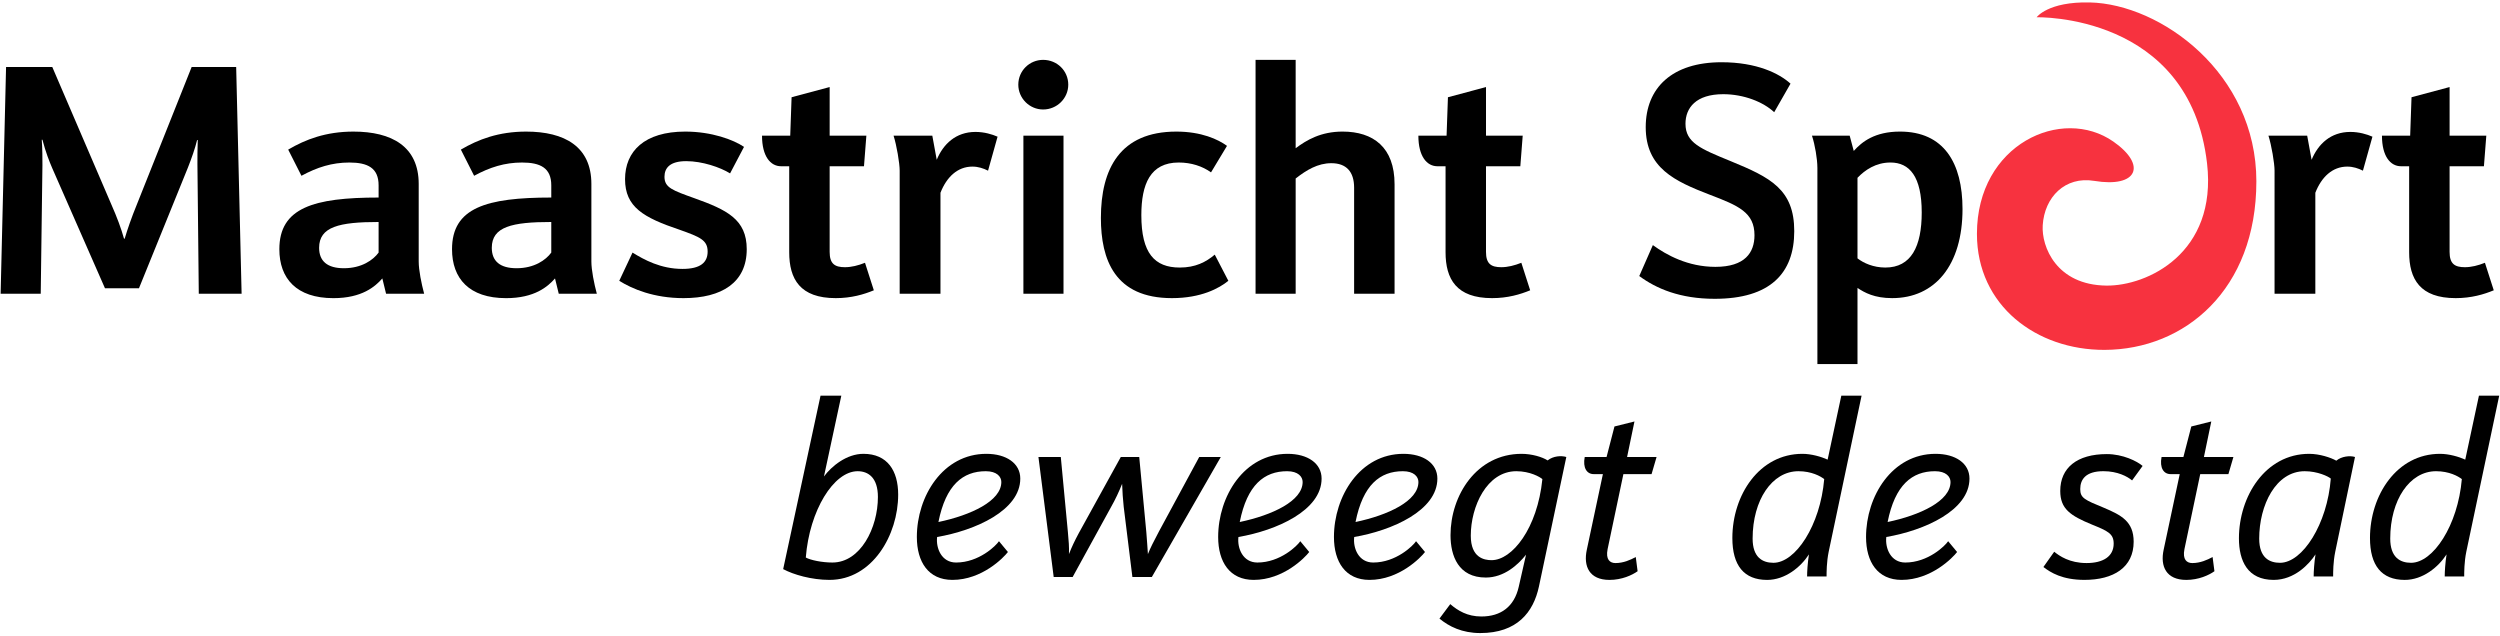 <?xml version="1.0" encoding="utf-8"?>
<!-- Generator: Adobe Illustrator 15.1.0, SVG Export Plug-In  -->
<!DOCTYPE svg PUBLIC "-//W3C//DTD SVG 1.1//EN" "http://www.w3.org/Graphics/SVG/1.1/DTD/svg11.dtd">
<svg version="1.1"
	 xmlns="http://www.w3.org/2000/svg" xmlns:xlink="http://www.w3.org/1999/xlink" xmlns:a="http://ns.adobe.com/AdobeSVGViewerExtensions/3.0/"
	 x="0px" y="0px" width="456px" height="116px" viewBox="-0.114 -0.439 456 116" enable-background="new -0.114 -0.439 456 116"
	 xml:space="preserve">
<defs>
</defs>
<path fill="#F7323F" d="M360.479,42.23c0.006,13.115,10.889,21.188,23.277,21.15c14.645-0.045,27.691-10.986,27.691-30.745
	c0-19.758-17.479-32.336-30.375-32.629c-7.654-0.174-9.705,2.706-9.705,2.706s27.92-0.78,31.086,26.645
	c1.893,16.399-10.928,22.392-18.381,22.298c-9.09-0.115-11.828-7.076-11.594-10.984c0.311-5.166,4.098-8.996,9.383-8.118
	c7.891,1.313,9.684-2.838,3.521-7.154C376.007,18.832,360.474,25.833,360.479,42.23L360.479,42.23z"/>
<path d="M0.992,11.783h8.432l10.787,25.108c0.992,2.231,1.798,4.401,2.294,6.2h0.124c0.496-1.674,1.24-3.844,2.232-6.262
	l9.981-25.046h8.122l0.992,41.351h-7.812l-0.248-23.682c0-0.93,0-2.914,0.062-4.34h-0.124c-0.372,1.55-0.992,3.286-1.674,5.022
	l-8.927,22.008h-6.2L9.424,30.258c-0.558-1.302-1.178-2.852-1.798-5.208H7.502c0.124,1.488,0.124,3.596,0.124,4.65l-0.31,23.435H0
	L0.992,11.783z"/>
<path d="M50.84,45.014c0-7.563,6.262-9.423,18.103-9.423v-2.232c0-3.162-1.984-4.154-5.332-4.154c-3.162,0-5.89,0.868-8.741,2.418
	l-2.418-4.774c3.162-1.86,6.882-3.286,11.903-3.286c7.005,0,11.903,2.728,11.903,9.547v14.135c0,1.611,0.496,4.029,0.992,5.891
	h-6.944l-0.682-2.791c-1.302,1.488-3.72,3.598-8.927,3.598C53.94,53.941,50.84,50.344,50.84,45.014z M68.943,45.633v-5.58
	c-7.192,0-10.85,0.869-10.85,4.713c0,2.418,1.488,3.721,4.526,3.721C65.843,48.484,67.951,46.996,68.943,45.633z"/>
<path d="M82.336,45.014c0-7.563,6.262-9.423,18.103-9.423v-2.232c0-3.162-1.984-4.154-5.332-4.154c-3.162,0-5.89,0.868-8.741,2.418
	l-2.418-4.774c3.162-1.86,6.882-3.286,11.903-3.286c7.005,0,11.903,2.728,11.903,9.547v14.135c0,1.611,0.496,4.029,0.992,5.891
	h-6.943l-0.682-2.791c-1.302,1.488-3.72,3.598-8.927,3.598C85.435,53.941,82.336,50.344,82.336,45.014z M100.439,45.633v-5.58
	c-7.192,0-10.85,0.869-10.85,4.713c0,2.418,1.488,3.721,4.526,3.721C97.338,48.484,99.446,46.996,100.439,45.633z"/>
<path d="M112.839,50.779l2.418-5.146c2.108,1.301,5.146,2.977,9.114,2.977c3.286,0,4.587-1.18,4.587-3.162
	c0-2.107-1.426-2.666-5.083-3.969c-6.634-2.23-9.981-4.152-9.981-9.237c0-5.084,3.534-8.68,10.973-8.68
	c4.836,0,8.804,1.488,10.726,2.79l-2.542,4.835c-1.798-1.116-5.083-2.232-7.998-2.232c-2.976,0-3.968,1.24-3.968,2.852
	c0,1.984,1.488,2.48,5.456,3.906c5.89,2.108,9.548,3.842,9.548,9.299c0,6.074-4.526,8.928-11.532,8.928
	C119.163,53.941,115.195,52.266,112.839,50.779z"/>
<path d="M143.838,45.57V29.885h-1.488c-1.922,0-3.472-1.798-3.472-5.58h5.146l0.248-7.006l6.943-1.86v8.866h6.696l-0.435,5.58
	h-6.262v15.623c0,2.17,0.931,2.791,2.79,2.791c1.178,0,2.418-0.311,3.658-0.807l1.611,5.02c-1.798,0.744-4.092,1.428-6.943,1.428
	C145.822,53.941,143.838,50.469,143.838,45.57z"/>
<path d="M163.987,30.691c0-1.364-0.558-4.649-1.115-6.385h7.067l0.806,4.401c1.178-2.852,3.472-5.083,7.068-5.083
	c1.611,0,3.037,0.434,4.029,0.868l-1.736,6.2c-0.867-0.434-1.798-0.744-2.852-0.744c-2.728,0-4.712,1.922-5.827,4.773v18.414h-7.44
	V30.691z"/>
<path d="M185.625,15.006c0-2.542,2.046-4.525,4.525-4.525c2.542,0,4.588,1.983,4.588,4.525c0,2.48-2.046,4.526-4.588,4.526
	C187.67,19.532,185.625,17.486,185.625,15.006z M186.554,24.306h7.316v28.829h-7.316V24.306z"/>
<path d="M200.689,39.31c0-8.927,3.473-15.747,13.764-15.747c4.588,0,7.625,1.426,9.237,2.604l-2.914,4.835
	c-1.55-1.116-3.596-1.798-5.89-1.798c-5.207,0-6.819,3.968-6.819,9.609c0,6.943,2.418,9.549,7.006,9.549
	c2.852,0,4.773-0.992,6.386-2.355l2.479,4.773c-1.674,1.363-4.96,3.16-10.291,3.16C203.231,53.941,200.689,46.936,200.689,39.31z"/>
<path d="M228.899,10.481h7.315v16.119c1.983-1.488,4.588-3.038,8.556-3.038c5.581,0,9.485,2.852,9.485,9.609v19.963h-7.378V33.792
	c0-2.914-1.426-4.464-4.152-4.464c-2.479,0-4.525,1.24-6.51,2.79v21.017h-7.315V10.481z"/>
<path d="M263.556,45.57V29.885h-1.488c-1.922,0-3.471-1.798-3.471-5.58h5.145l0.248-7.006l6.943-1.86v8.866h6.695l-0.434,5.58
	h-6.262v15.623c0,2.17,0.93,2.791,2.789,2.791c1.178,0,2.418-0.311,3.658-0.807l1.611,5.02c-1.799,0.744-4.092,1.428-6.943,1.428
	C265.54,53.941,263.556,50.469,263.556,45.57z"/>
<path d="M298.888,49.91l2.479-5.642c2.48,1.798,6.387,3.968,11.408,3.968c5.395,0,7.129-2.604,7.129-5.766
	c0-4.154-2.914-5.395-8.121-7.377c-6.447-2.48-11.717-4.897-11.717-12.337c0-7.191,4.836-11.841,13.824-11.841
	c6.449,0,10.541,2.046,12.586,3.906l-2.977,5.208c-1.982-1.86-5.518-3.286-9.299-3.286c-4.961,0-6.883,2.48-6.883,5.394
	c0,3.472,2.791,4.587,8.246,6.819c7.254,2.976,11.594,5.146,11.594,12.771c0,7.688-4.402,12.337-14.508,12.337
	C306.327,54.064,301.987,52.205,298.888,49.91z"/>
<path d="M331.376,30.134c0-1.55-0.434-4.154-0.99-5.828h6.881l0.744,2.79c1.486-1.674,3.844-3.534,8.432-3.534
	c7.998,0,11.406,5.704,11.406,14.135c0,10.229-5.021,16.242-12.832,16.242c-3.225,0-5.021-0.99-6.324-1.859v13.889h-7.314V30.134
	H331.376z M350.409,38.316c0-6.571-2.23-9.113-5.703-9.113c-2.666,0-4.65,1.364-6.014,2.79v14.692
	c1.115,0.869,2.912,1.676,5.082,1.676C348.487,48.361,350.409,44.518,350.409,38.316z"/>
<path d="M414.765,30.691c0-1.364-0.559-4.649-1.115-6.385h7.066l0.807,4.401c1.178-2.852,3.471-5.083,7.068-5.083
	c1.609,0,3.035,0.434,4.027,0.868l-1.734,6.2c-0.867-0.434-1.799-0.744-2.854-0.744c-2.727,0-4.711,1.922-5.826,4.773v18.414h-7.439
	V30.691z"/>
<path d="M439.315,45.57V29.885h-1.488c-1.922,0-3.471-1.798-3.471-5.58h5.145l0.248-7.006l6.943-1.86v8.866h6.697l-0.436,5.58
	h-6.262v15.623c0,2.17,0.93,2.791,2.789,2.791c1.178,0,2.418-0.311,3.658-0.807l1.611,5.02c-1.799,0.744-4.092,1.428-6.943,1.428
	C441.3,53.941,439.315,50.469,439.315,45.57z"/>
<path d="M142.736,103.367l6.816-31.637h3.792l-3.168,14.738c1.392-1.873,4.128-4.129,7.201-4.129c4.368,0,6.336,3.072,6.336,7.441
	c0,7.344-4.705,15.553-12.529,15.553C147.92,105.334,144.608,104.375,142.736,103.367z M160.017,90.213
	c0-3.553-1.776-4.703-3.696-4.703c-4.368,0-8.785,7.152-9.457,15.744c0.864,0.48,2.977,0.912,4.849,0.912
	C156.849,102.166,160.017,95.83,160.017,90.213z"/>
<path d="M167.12,97.51c0-7.439,4.752-15.17,12.673-15.17c3.648,0,6.192,1.73,6.192,4.514c0,5.811-8.208,9.457-15.169,10.656
	c-0.24,2.064,0.816,4.656,3.457,4.656c4.176,0,7.296-3.072,7.825-3.889l1.632,1.969c-0.768,1.008-4.704,5.088-10.129,5.088
	C169.232,105.334,167.12,102.07,167.12,97.51z M182.529,87.477c0-0.959-0.816-1.967-2.833-1.967c-4.176,0-7.296,2.496-8.641,9.266
	C177.009,93.525,182.529,90.934,182.529,87.477z"/>
<path d="M189.296,82.916h4.08l1.296,13.73c0.144,1.584,0.24,2.641,0.192,3.982c0.528-1.344,1.008-2.352,1.776-3.791l7.681-13.922
	h3.36l1.296,13.729c0.144,1.633,0.192,2.736,0.288,3.984c0.48-1.201,1.056-2.305,2.016-4.129l7.345-13.586h3.936l-12.577,21.891
	h-3.552l-1.584-12.816c-0.144-1.346-0.24-2.736-0.288-4.178c-0.576,1.441-1.248,2.883-2.016,4.227l-7.009,12.77h-3.456
	L189.296,82.916z"/>
<path d="M222.079,97.51c0-7.439,4.752-15.17,12.673-15.17c3.648,0,6.192,1.73,6.192,4.514c0,5.811-8.208,9.457-15.169,10.656
	c-0.24,2.064,0.816,4.656,3.457,4.656c4.176,0,7.296-3.072,7.825-3.889l1.632,1.969c-0.768,1.008-4.704,5.088-10.129,5.088
	C224.191,105.334,222.079,102.07,222.079,97.51z M237.488,87.477c0-0.959-0.815-1.967-2.832-1.967c-4.176,0-7.296,2.496-8.641,9.266
	C231.968,93.525,237.488,90.934,237.488,87.477z"/>
<path d="M243.198,97.51c0-7.439,4.752-15.17,12.672-15.17c3.648,0,6.193,1.73,6.193,4.514c0,5.811-8.209,9.457-15.17,10.656
	c-0.24,2.064,0.816,4.656,3.457,4.656c4.176,0,7.297-3.072,7.824-3.889l1.633,1.969c-0.77,1.008-4.705,5.088-10.129,5.088
	C245.311,105.334,243.198,102.07,243.198,97.51z M258.606,87.477c0-0.959-0.814-1.967-2.832-1.967c-4.176,0-7.295,2.496-8.639,9.266
	C253.087,93.525,258.606,90.934,258.606,87.477z"/>
<path d="M262.446,112.391l1.967-2.639c1.395,1.199,3.121,2.256,5.666,2.256c3.602,0,6-1.824,6.816-5.377l1.344-5.904
	c-1.439,1.824-3.982,4.178-7.346,4.178c-4.992,0-6.432-3.938-6.432-7.73c0-7.248,4.752-14.834,12.961-14.834
	c1.871,0,3.793,0.576,4.752,1.201c1.008-0.816,2.496-0.912,3.408-0.625l-4.992,23.619c-1.008,4.703-3.984,8.496-10.705,8.496
	C266.573,115.031,264.173,113.832,262.446,112.391z M281.216,86.949c-0.434-0.385-2.258-1.439-4.754-1.439
	c-5.377,0-8.305,6.434-8.305,11.76c0,4.033,2.449,4.467,3.793,4.467C275.694,101.734,280.304,95.975,281.216,86.949z"/>
<path d="M289.325,99.814l2.93-13.775h-1.682c-1.248,0-2.016-1.152-1.633-3.121h3.984l1.441-5.568l3.648-0.912l-1.346,6.48h5.377
	l-0.912,3.121h-5.139l-2.879,13.682c-0.385,1.92,0.434,2.543,1.439,2.543c1.439,0,2.736-0.576,3.697-1.104l0.336,2.592
	c-1.01,0.721-2.881,1.584-5.137,1.584C289.806,105.334,288.653,102.887,289.325,99.814z"/>
<path d="M315.868,97.701c0-7.824,4.896-15.361,12.771-15.361c1.633,0,3.457,0.529,4.607,1.057l2.496-11.664h3.695l-6,28.467
	c-0.385,1.873-0.385,3.744-0.385,4.514h-3.553c0-0.865,0.098-2.496,0.336-4.033c-1.486,2.305-4.318,4.656-7.633,4.656
	C317.981,105.334,315.868,102.695,315.868,97.701z M332.622,86.949c-0.672-0.527-2.305-1.439-4.703-1.439
	c-4.801,0-8.354,5.232-8.354,12.289c0,3.408,1.775,4.416,3.793,4.416C327.39,102.215,331.903,95.398,332.622,86.949z"/>
<path d="M340.253,97.51c0-7.439,4.754-15.17,12.674-15.17c3.646,0,6.191,1.73,6.191,4.514c0,5.811-8.209,9.457-15.17,10.656
	c-0.238,2.064,0.816,4.656,3.457,4.656c4.176,0,7.297-3.072,7.824-3.889l1.633,1.969c-0.768,1.008-4.705,5.088-10.129,5.088
	C342.364,105.334,340.253,102.07,340.253,97.51z M355.661,87.477c0-0.959-0.814-1.967-2.832-1.967c-4.176,0-7.295,2.496-8.641,9.266
	C350.142,93.525,355.661,90.934,355.661,87.477z"/>
<path d="M372.604,102.982l1.969-2.783c0.959,0.77,2.783,2.063,5.904,2.063c3.023,0,4.943-1.199,4.943-3.551
	c0-1.824-1.104-2.305-3.936-3.457c-3.984-1.633-5.809-2.881-5.809-6.145c0-4.225,3.07-6.721,8.494-6.721
	c2.93,0,5.521,1.295,6.529,2.16l-1.92,2.641c-0.865-0.721-2.641-1.682-5.232-1.682c-3.266,0-4.225,1.537-4.225,3.266
	c0,1.633,0.816,1.969,4.32,3.408c3.168,1.344,5.424,2.496,5.424,6.191c0,4.705-3.695,6.961-8.977,6.961
	C376.06,105.334,373.899,103.99,372.604,102.982z"/>
<path d="M394.54,99.814l2.93-13.775h-1.682c-1.248,0-2.016-1.152-1.633-3.121h3.984l1.439-5.568l3.648-0.912l-1.344,6.48h5.377
	l-0.912,3.121h-5.139l-2.879,13.682c-0.385,1.92,0.434,2.543,1.439,2.543c1.439,0,2.736-0.576,3.695-1.104l0.336,2.592
	c-1.008,0.721-2.879,1.584-5.137,1.584C395.021,105.334,393.868,102.887,394.54,99.814z"/>
<path d="M408.267,97.75c0-7.633,4.801-15.41,12.818-15.41c1.871,0,3.936,0.674,4.943,1.248c0.961-0.814,2.545-0.959,3.408-0.672
	l-3.602,17.283c-0.385,1.871-0.385,3.742-0.385,4.512h-3.551c0-0.865,0.096-2.496,0.336-4.033c-1.152,1.777-3.842,4.656-7.633,4.656
	C409.851,105.334,408.267,101.879,408.267,97.75z M425.021,86.854c-0.432-0.385-2.4-1.344-4.752-1.344
	c-5.281,0-8.305,6.191-8.305,12.289c0,3.551,1.92,4.416,3.793,4.416C419.884,102.215,424.397,95.109,425.021,86.854z"/>
<path d="M432.171,97.701c0-7.824,4.896-15.361,12.77-15.361c1.631,0,3.455,0.529,4.607,1.057l2.496-11.664h3.697l-6.002,28.467
	c-0.383,1.873-0.383,3.744-0.383,4.514h-3.553c0-0.865,0.096-2.496,0.336-4.033c-1.488,2.305-4.32,4.656-7.633,4.656
	C434.282,105.334,432.171,102.695,432.171,97.701z M448.925,86.949c-0.674-0.527-2.305-1.439-4.705-1.439
	c-4.801,0-8.354,5.232-8.354,12.289c0,3.408,1.777,4.416,3.793,4.416C443.692,102.215,448.204,95.398,448.925,86.949z"/>
</svg>
